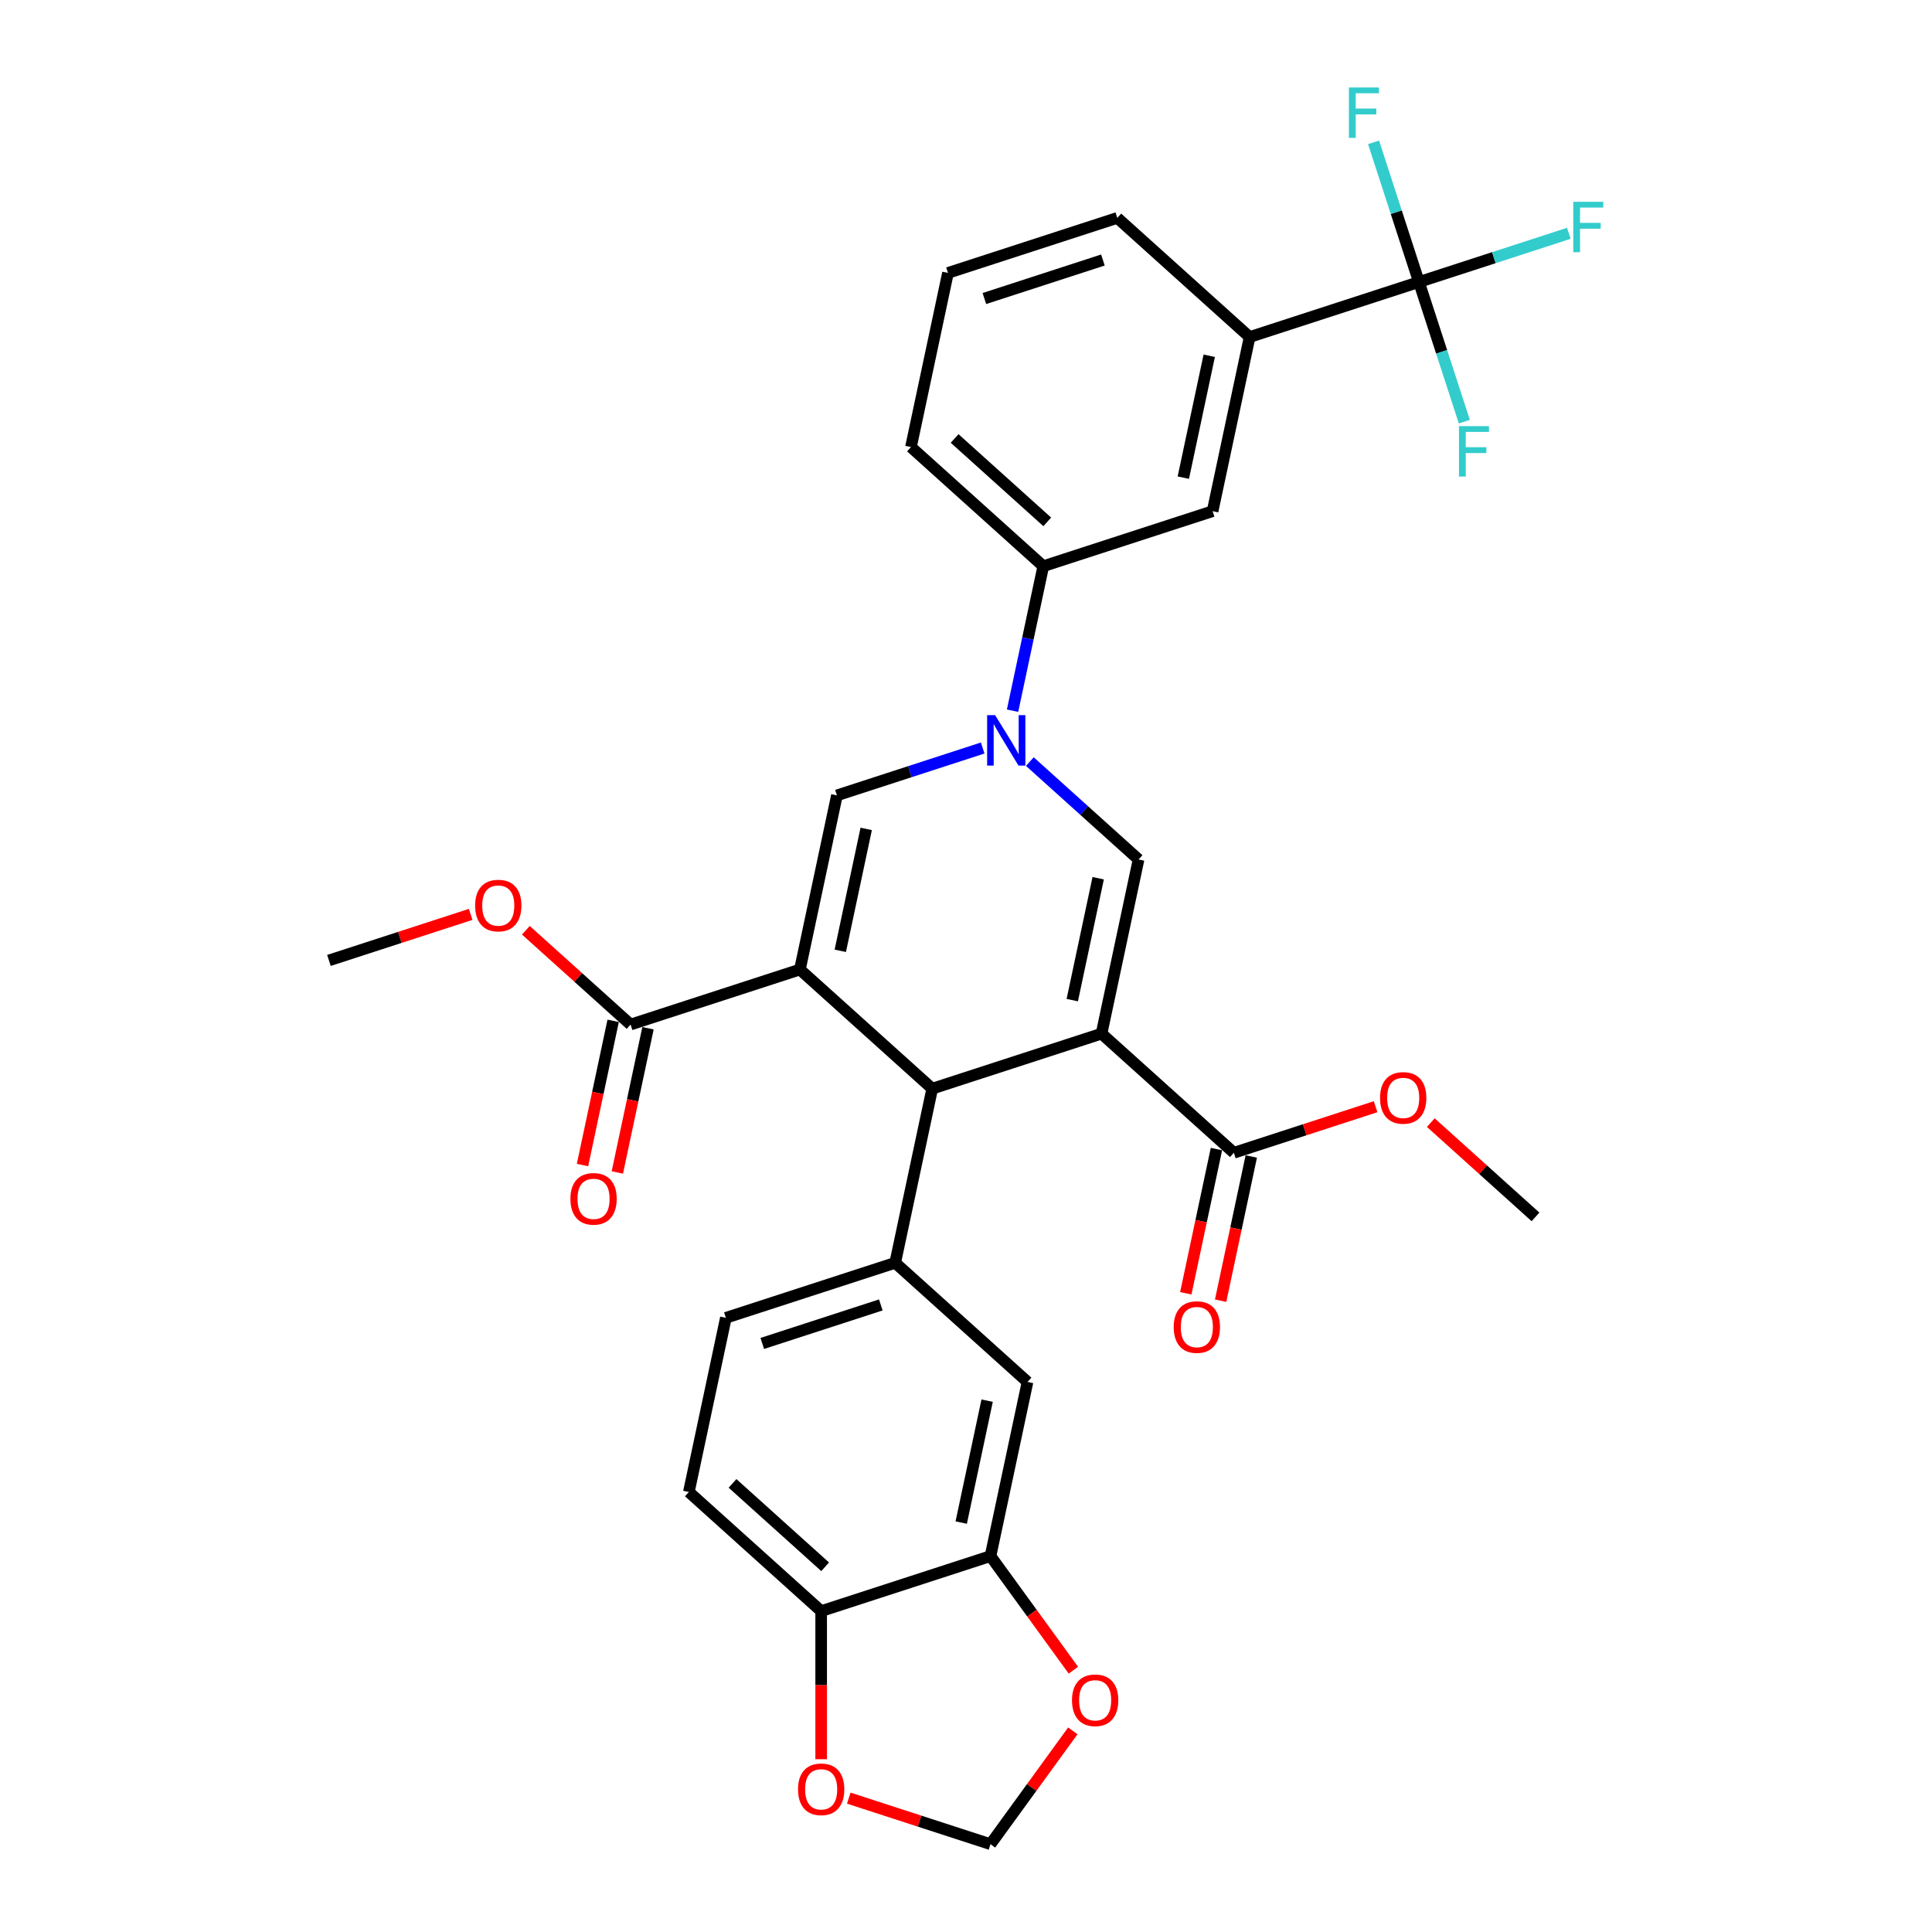 <?xml version='1.0' encoding='iso-8859-1'?>
<svg version='1.1' baseProfile='full'
              xmlns='http://www.w3.org/2000/svg'
                      xmlns:rdkit='http://www.rdkit.org/xml'
                      xmlns:xlink='http://www.w3.org/1999/xlink'
                  xml:space='preserve'
width='1000px' height='1000px' viewBox='0 0 1000 1000'>
<!-- END OF HEADER -->
<rect style='opacity:1.0;fill:#FFFFFF;stroke:none' width='1000' height='1000' x='0' y='0'> </rect>
<path class='bond-1' d='M 570.16,535.012 L 482.515,563.489' style='fill:none;fill-rule:evenodd;stroke:#000000;stroke-width:6px;stroke-linecap:butt;stroke-linejoin:miter;stroke-opacity:1' />
<path class='bond-4' d='M 570.16,535.012 L 589.32,444.871' style='fill:none;fill-rule:evenodd;stroke:#000000;stroke-width:6px;stroke-linecap:butt;stroke-linejoin:miter;stroke-opacity:1' />
<path class='bond-4' d='M 555.006,517.659 L 568.418,454.56' style='fill:none;fill-rule:evenodd;stroke:#000000;stroke-width:6px;stroke-linecap:butt;stroke-linejoin:miter;stroke-opacity:1' />
<path class='bond-7' d='M 570.16,535.012 L 638.645,596.676' style='fill:none;fill-rule:evenodd;stroke:#000000;stroke-width:6px;stroke-linecap:butt;stroke-linejoin:miter;stroke-opacity:1' />
<path class='bond-0' d='M 414.031,501.825 L 482.515,563.489' style='fill:none;fill-rule:evenodd;stroke:#000000;stroke-width:6px;stroke-linecap:butt;stroke-linejoin:miter;stroke-opacity:1' />
<path class='bond-8' d='M 414.031,501.825 L 326.386,530.303' style='fill:none;fill-rule:evenodd;stroke:#000000;stroke-width:6px;stroke-linecap:butt;stroke-linejoin:miter;stroke-opacity:1' />
<path class='bond-32' d='M 414.031,501.825 L 433.191,411.684' style='fill:none;fill-rule:evenodd;stroke:#000000;stroke-width:6px;stroke-linecap:butt;stroke-linejoin:miter;stroke-opacity:1' />
<path class='bond-32' d='M 434.933,492.136 L 448.345,429.037' style='fill:none;fill-rule:evenodd;stroke:#000000;stroke-width:6px;stroke-linecap:butt;stroke-linejoin:miter;stroke-opacity:1' />
<path class='bond-5' d='M 482.515,563.489 L 463.355,653.63' style='fill:none;fill-rule:evenodd;stroke:#000000;stroke-width:6px;stroke-linecap:butt;stroke-linejoin:miter;stroke-opacity:1' />
<path class='bond-2' d='M 533.037,394.193 L 561.179,419.532' style='fill:none;fill-rule:evenodd;stroke:#0000FF;stroke-width:6px;stroke-linecap:butt;stroke-linejoin:miter;stroke-opacity:1' />
<path class='bond-2' d='M 561.179,419.532 L 589.32,444.871' style='fill:none;fill-rule:evenodd;stroke:#000000;stroke-width:6px;stroke-linecap:butt;stroke-linejoin:miter;stroke-opacity:1' />
<path class='bond-3' d='M 508.634,387.171 L 470.913,399.428' style='fill:none;fill-rule:evenodd;stroke:#0000FF;stroke-width:6px;stroke-linecap:butt;stroke-linejoin:miter;stroke-opacity:1' />
<path class='bond-3' d='M 470.913,399.428 L 433.191,411.684' style='fill:none;fill-rule:evenodd;stroke:#000000;stroke-width:6px;stroke-linecap:butt;stroke-linejoin:miter;stroke-opacity:1' />
<path class='bond-9' d='M 524.099,367.854 L 532.047,330.46' style='fill:none;fill-rule:evenodd;stroke:#0000FF;stroke-width:6px;stroke-linecap:butt;stroke-linejoin:miter;stroke-opacity:1' />
<path class='bond-9' d='M 532.047,330.46 L 539.996,293.066' style='fill:none;fill-rule:evenodd;stroke:#000000;stroke-width:6px;stroke-linecap:butt;stroke-linejoin:miter;stroke-opacity:1' />
<path class='bond-12' d='M 463.355,653.63 L 531.84,715.294' style='fill:none;fill-rule:evenodd;stroke:#000000;stroke-width:6px;stroke-linecap:butt;stroke-linejoin:miter;stroke-opacity:1' />
<path class='bond-18' d='M 463.355,653.63 L 375.711,682.108' style='fill:none;fill-rule:evenodd;stroke:#000000;stroke-width:6px;stroke-linecap:butt;stroke-linejoin:miter;stroke-opacity:1' />
<path class='bond-18' d='M 455.904,675.431 L 394.553,695.365' style='fill:none;fill-rule:evenodd;stroke:#000000;stroke-width:6px;stroke-linecap:butt;stroke-linejoin:miter;stroke-opacity:1' />
<path class='bond-6' d='M 734.445,145.969 L 646.801,174.447' style='fill:none;fill-rule:evenodd;stroke:#000000;stroke-width:6px;stroke-linecap:butt;stroke-linejoin:miter;stroke-opacity:1' />
<path class='bond-22' d='M 734.445,145.969 L 773.236,133.366' style='fill:none;fill-rule:evenodd;stroke:#000000;stroke-width:6px;stroke-linecap:butt;stroke-linejoin:miter;stroke-opacity:1' />
<path class='bond-22' d='M 773.236,133.366 L 812.027,120.762' style='fill:none;fill-rule:evenodd;stroke:#33CCCC;stroke-width:6px;stroke-linecap:butt;stroke-linejoin:miter;stroke-opacity:1' />
<path class='bond-23' d='M 734.445,145.969 L 746.19,182.115' style='fill:none;fill-rule:evenodd;stroke:#000000;stroke-width:6px;stroke-linecap:butt;stroke-linejoin:miter;stroke-opacity:1' />
<path class='bond-23' d='M 746.19,182.115 L 757.934,218.261' style='fill:none;fill-rule:evenodd;stroke:#33CCCC;stroke-width:6px;stroke-linecap:butt;stroke-linejoin:miter;stroke-opacity:1' />
<path class='bond-24' d='M 734.445,145.969 L 722.701,109.824' style='fill:none;fill-rule:evenodd;stroke:#000000;stroke-width:6px;stroke-linecap:butt;stroke-linejoin:miter;stroke-opacity:1' />
<path class='bond-24' d='M 722.701,109.824 L 710.956,73.678' style='fill:none;fill-rule:evenodd;stroke:#33CCCC;stroke-width:6px;stroke-linecap:butt;stroke-linejoin:miter;stroke-opacity:1' />
<path class='bond-19' d='M 629.631,594.76 L 621.698,632.08' style='fill:none;fill-rule:evenodd;stroke:#000000;stroke-width:6px;stroke-linecap:butt;stroke-linejoin:miter;stroke-opacity:1' />
<path class='bond-19' d='M 621.698,632.08 L 613.765,669.4' style='fill:none;fill-rule:evenodd;stroke:#FF0000;stroke-width:6px;stroke-linecap:butt;stroke-linejoin:miter;stroke-opacity:1' />
<path class='bond-19' d='M 647.659,598.592 L 639.726,635.912' style='fill:none;fill-rule:evenodd;stroke:#000000;stroke-width:6px;stroke-linecap:butt;stroke-linejoin:miter;stroke-opacity:1' />
<path class='bond-19' d='M 639.726,635.912 L 631.793,673.232' style='fill:none;fill-rule:evenodd;stroke:#FF0000;stroke-width:6px;stroke-linecap:butt;stroke-linejoin:miter;stroke-opacity:1' />
<path class='bond-25' d='M 638.645,596.676 L 675.325,584.757' style='fill:none;fill-rule:evenodd;stroke:#000000;stroke-width:6px;stroke-linecap:butt;stroke-linejoin:miter;stroke-opacity:1' />
<path class='bond-25' d='M 675.325,584.757 L 712.005,572.839' style='fill:none;fill-rule:evenodd;stroke:#FF0000;stroke-width:6px;stroke-linecap:butt;stroke-linejoin:miter;stroke-opacity:1' />
<path class='bond-20' d='M 317.372,528.387 L 309.439,565.707' style='fill:none;fill-rule:evenodd;stroke:#000000;stroke-width:6px;stroke-linecap:butt;stroke-linejoin:miter;stroke-opacity:1' />
<path class='bond-20' d='M 309.439,565.707 L 301.507,603.028' style='fill:none;fill-rule:evenodd;stroke:#FF0000;stroke-width:6px;stroke-linecap:butt;stroke-linejoin:miter;stroke-opacity:1' />
<path class='bond-20' d='M 335.4,532.219 L 327.468,569.539' style='fill:none;fill-rule:evenodd;stroke:#000000;stroke-width:6px;stroke-linecap:butt;stroke-linejoin:miter;stroke-opacity:1' />
<path class='bond-20' d='M 327.468,569.539 L 319.535,606.86' style='fill:none;fill-rule:evenodd;stroke:#FF0000;stroke-width:6px;stroke-linecap:butt;stroke-linejoin:miter;stroke-opacity:1' />
<path class='bond-26' d='M 326.386,530.303 L 299.286,505.902' style='fill:none;fill-rule:evenodd;stroke:#000000;stroke-width:6px;stroke-linecap:butt;stroke-linejoin:miter;stroke-opacity:1' />
<path class='bond-26' d='M 299.286,505.902 L 272.186,481.501' style='fill:none;fill-rule:evenodd;stroke:#FF0000;stroke-width:6px;stroke-linecap:butt;stroke-linejoin:miter;stroke-opacity:1' />
<path class='bond-13' d='M 539.996,293.066 L 627.64,264.588' style='fill:none;fill-rule:evenodd;stroke:#000000;stroke-width:6px;stroke-linecap:butt;stroke-linejoin:miter;stroke-opacity:1' />
<path class='bond-27' d='M 539.996,293.066 L 471.511,231.402' style='fill:none;fill-rule:evenodd;stroke:#000000;stroke-width:6px;stroke-linecap:butt;stroke-linejoin:miter;stroke-opacity:1' />
<path class='bond-27' d='M 542.056,270.119 L 494.117,226.954' style='fill:none;fill-rule:evenodd;stroke:#000000;stroke-width:6px;stroke-linecap:butt;stroke-linejoin:miter;stroke-opacity:1' />
<path class='bond-10' d='M 646.801,174.447 L 627.64,264.588' style='fill:none;fill-rule:evenodd;stroke:#000000;stroke-width:6px;stroke-linecap:butt;stroke-linejoin:miter;stroke-opacity:1' />
<path class='bond-10' d='M 625.898,184.136 L 612.486,247.235' style='fill:none;fill-rule:evenodd;stroke:#000000;stroke-width:6px;stroke-linecap:butt;stroke-linejoin:miter;stroke-opacity:1' />
<path class='bond-34' d='M 646.801,174.447 L 578.316,112.783' style='fill:none;fill-rule:evenodd;stroke:#000000;stroke-width:6px;stroke-linecap:butt;stroke-linejoin:miter;stroke-opacity:1' />
<path class='bond-11' d='M 512.68,805.435 L 531.84,715.294' style='fill:none;fill-rule:evenodd;stroke:#000000;stroke-width:6px;stroke-linecap:butt;stroke-linejoin:miter;stroke-opacity:1' />
<path class='bond-11' d='M 497.526,788.082 L 510.938,724.983' style='fill:none;fill-rule:evenodd;stroke:#000000;stroke-width:6px;stroke-linecap:butt;stroke-linejoin:miter;stroke-opacity:1' />
<path class='bond-15' d='M 512.68,805.435 L 534.133,834.963' style='fill:none;fill-rule:evenodd;stroke:#000000;stroke-width:6px;stroke-linecap:butt;stroke-linejoin:miter;stroke-opacity:1' />
<path class='bond-15' d='M 534.133,834.963 L 555.585,864.49' style='fill:none;fill-rule:evenodd;stroke:#FF0000;stroke-width:6px;stroke-linecap:butt;stroke-linejoin:miter;stroke-opacity:1' />
<path class='bond-33' d='M 512.68,805.435 L 425.035,833.913' style='fill:none;fill-rule:evenodd;stroke:#000000;stroke-width:6px;stroke-linecap:butt;stroke-linejoin:miter;stroke-opacity:1' />
<path class='bond-14' d='M 425.035,833.913 L 356.551,772.249' style='fill:none;fill-rule:evenodd;stroke:#000000;stroke-width:6px;stroke-linecap:butt;stroke-linejoin:miter;stroke-opacity:1' />
<path class='bond-14' d='M 427.095,810.966 L 379.156,767.802' style='fill:none;fill-rule:evenodd;stroke:#000000;stroke-width:6px;stroke-linecap:butt;stroke-linejoin:miter;stroke-opacity:1' />
<path class='bond-16' d='M 425.035,833.913 L 425.035,872.24' style='fill:none;fill-rule:evenodd;stroke:#000000;stroke-width:6px;stroke-linecap:butt;stroke-linejoin:miter;stroke-opacity:1' />
<path class='bond-16' d='M 425.035,872.24 L 425.035,910.568' style='fill:none;fill-rule:evenodd;stroke:#FF0000;stroke-width:6px;stroke-linecap:butt;stroke-linejoin:miter;stroke-opacity:1' />
<path class='bond-17' d='M 555.291,895.896 L 533.985,925.221' style='fill:none;fill-rule:evenodd;stroke:#FF0000;stroke-width:6px;stroke-linecap:butt;stroke-linejoin:miter;stroke-opacity:1' />
<path class='bond-17' d='M 533.985,925.221 L 512.68,954.545' style='fill:none;fill-rule:evenodd;stroke:#000000;stroke-width:6px;stroke-linecap:butt;stroke-linejoin:miter;stroke-opacity:1' />
<path class='bond-35' d='M 439.319,930.709 L 475.999,942.627' style='fill:none;fill-rule:evenodd;stroke:#FF0000;stroke-width:6px;stroke-linecap:butt;stroke-linejoin:miter;stroke-opacity:1' />
<path class='bond-35' d='M 475.999,942.627 L 512.68,954.545' style='fill:none;fill-rule:evenodd;stroke:#000000;stroke-width:6px;stroke-linecap:butt;stroke-linejoin:miter;stroke-opacity:1' />
<path class='bond-21' d='M 375.711,682.108 L 356.551,772.249' style='fill:none;fill-rule:evenodd;stroke:#000000;stroke-width:6px;stroke-linecap:butt;stroke-linejoin:miter;stroke-opacity:1' />
<path class='bond-31' d='M 740.573,581.059 L 767.674,605.461' style='fill:none;fill-rule:evenodd;stroke:#FF0000;stroke-width:6px;stroke-linecap:butt;stroke-linejoin:miter;stroke-opacity:1' />
<path class='bond-31' d='M 767.674,605.461 L 794.774,629.862' style='fill:none;fill-rule:evenodd;stroke:#000000;stroke-width:6px;stroke-linecap:butt;stroke-linejoin:miter;stroke-opacity:1' />
<path class='bond-30' d='M 243.618,473.28 L 206.937,485.199' style='fill:none;fill-rule:evenodd;stroke:#FF0000;stroke-width:6px;stroke-linecap:butt;stroke-linejoin:miter;stroke-opacity:1' />
<path class='bond-30' d='M 206.937,485.199 L 170.257,497.117' style='fill:none;fill-rule:evenodd;stroke:#000000;stroke-width:6px;stroke-linecap:butt;stroke-linejoin:miter;stroke-opacity:1' />
<path class='bond-29' d='M 471.511,231.402 L 490.671,141.261' style='fill:none;fill-rule:evenodd;stroke:#000000;stroke-width:6px;stroke-linecap:butt;stroke-linejoin:miter;stroke-opacity:1' />
<path class='bond-28' d='M 578.316,112.783 L 490.671,141.261' style='fill:none;fill-rule:evenodd;stroke:#000000;stroke-width:6px;stroke-linecap:butt;stroke-linejoin:miter;stroke-opacity:1' />
<path class='bond-28' d='M 570.865,134.584 L 509.514,154.518' style='fill:none;fill-rule:evenodd;stroke:#000000;stroke-width:6px;stroke-linecap:butt;stroke-linejoin:miter;stroke-opacity:1' />
<path  class='atom-3' d='M 515.067 370.158
L 523.619 383.981
Q 524.467 385.345, 525.831 387.815
Q 527.194 390.284, 527.268 390.432
L 527.268 370.158
L 530.733 370.158
L 530.733 396.256
L 527.158 396.256
L 517.979 381.143
Q 516.91 379.373, 515.767 377.346
Q 514.661 375.318, 514.33 374.692
L 514.33 396.256
L 510.938 396.256
L 510.938 370.158
L 515.067 370.158
' fill='#0000FF'/>
<path  class='atom-16' d='M 554.867 880.064
Q 554.867 873.798, 557.963 870.296
Q 561.06 866.794, 566.847 866.794
Q 572.635 866.794, 575.731 870.296
Q 578.827 873.798, 578.827 880.064
Q 578.827 886.404, 575.694 890.017
Q 572.561 893.593, 566.847 893.593
Q 561.097 893.593, 557.963 890.017
Q 554.867 886.441, 554.867 880.064
M 566.847 890.644
Q 570.828 890.644, 572.966 887.99
Q 575.141 885.299, 575.141 880.064
Q 575.141 874.94, 572.966 872.36
Q 570.828 869.743, 566.847 869.743
Q 562.866 869.743, 560.691 872.323
Q 558.553 874.904, 558.553 880.064
Q 558.553 885.335, 560.691 887.99
Q 562.866 890.644, 566.847 890.644
' fill='#FF0000'/>
<path  class='atom-17' d='M 413.055 926.142
Q 413.055 919.875, 416.151 916.373
Q 419.248 912.871, 425.035 912.871
Q 430.822 912.871, 433.919 916.373
Q 437.015 919.875, 437.015 926.142
Q 437.015 932.482, 433.882 936.094
Q 430.749 939.67, 425.035 939.67
Q 419.285 939.67, 416.151 936.094
Q 413.055 932.519, 413.055 926.142
M 425.035 936.721
Q 429.016 936.721, 431.154 934.067
Q 433.329 931.376, 433.329 926.142
Q 433.329 921.018, 431.154 918.438
Q 429.016 915.82, 425.035 915.82
Q 421.054 915.82, 418.879 918.401
Q 416.741 920.981, 416.741 926.142
Q 416.741 931.413, 418.879 934.067
Q 421.054 936.721, 425.035 936.721
' fill='#FF0000'/>
<path  class='atom-20' d='M 607.504 686.89
Q 607.504 680.624, 610.601 677.122
Q 613.697 673.62, 619.485 673.62
Q 625.272 673.62, 628.368 677.122
Q 631.465 680.624, 631.465 686.89
Q 631.465 693.231, 628.331 696.843
Q 625.198 700.419, 619.485 700.419
Q 613.734 700.419, 610.601 696.843
Q 607.504 693.268, 607.504 686.89
M 619.485 697.47
Q 623.466 697.47, 625.604 694.816
Q 627.779 692.125, 627.779 686.89
Q 627.779 681.767, 625.604 679.186
Q 623.466 676.569, 619.485 676.569
Q 615.503 676.569, 613.329 679.149
Q 611.191 681.73, 611.191 686.89
Q 611.191 692.162, 613.329 694.816
Q 615.503 697.47, 619.485 697.47
' fill='#FF0000'/>
<path  class='atom-21' d='M 295.246 620.518
Q 295.246 614.251, 298.342 610.749
Q 301.439 607.248, 307.226 607.248
Q 313.014 607.248, 316.11 610.749
Q 319.206 614.251, 319.206 620.518
Q 319.206 626.858, 316.073 630.471
Q 312.94 634.046, 307.226 634.046
Q 301.476 634.046, 298.342 630.471
Q 295.246 626.895, 295.246 620.518
M 307.226 631.097
Q 311.207 631.097, 313.345 628.443
Q 315.52 625.752, 315.52 620.518
Q 315.52 615.394, 313.345 612.814
Q 311.207 610.197, 307.226 610.197
Q 303.245 610.197, 301.07 612.777
Q 298.932 615.357, 298.932 620.518
Q 298.932 625.789, 301.07 628.443
Q 303.245 631.097, 307.226 631.097
' fill='#FF0000'/>
<path  class='atom-23' d='M 814.33 104.443
L 829.849 104.443
L 829.849 107.429
L 817.832 107.429
L 817.832 115.354
L 828.522 115.354
L 828.522 118.377
L 817.832 118.377
L 817.832 130.541
L 814.33 130.541
L 814.33 104.443
' fill='#33CCCC'/>
<path  class='atom-24' d='M 755.163 220.565
L 770.682 220.565
L 770.682 223.551
L 758.665 223.551
L 758.665 231.476
L 769.355 231.476
L 769.355 234.499
L 758.665 234.499
L 758.665 246.663
L 755.163 246.663
L 755.163 220.565
' fill='#33CCCC'/>
<path  class='atom-25' d='M 698.208 45.276
L 713.727 45.276
L 713.727 48.261
L 701.71 48.261
L 701.71 56.187
L 712.4 56.187
L 712.4 59.209
L 701.71 59.209
L 701.71 71.374
L 698.208 71.374
L 698.208 45.276
' fill='#33CCCC'/>
<path  class='atom-26' d='M 714.309 568.272
Q 714.309 562.005, 717.406 558.503
Q 720.502 555.001, 726.289 555.001
Q 732.077 555.001, 735.173 558.503
Q 738.269 562.005, 738.269 568.272
Q 738.269 574.612, 735.136 578.225
Q 732.003 581.8, 726.289 581.8
Q 720.539 581.8, 717.406 578.225
Q 714.309 574.649, 714.309 568.272
M 726.289 578.851
Q 730.27 578.851, 732.408 576.197
Q 734.583 573.506, 734.583 568.272
Q 734.583 563.148, 732.408 560.568
Q 730.27 557.95, 726.289 557.95
Q 722.308 557.95, 720.133 560.531
Q 717.995 563.111, 717.995 568.272
Q 717.995 573.543, 720.133 576.197
Q 722.308 578.851, 726.289 578.851
' fill='#FF0000'/>
<path  class='atom-27' d='M 245.922 468.713
Q 245.922 462.446, 249.018 458.944
Q 252.114 455.443, 257.902 455.443
Q 263.689 455.443, 266.785 458.944
Q 269.882 462.446, 269.882 468.713
Q 269.882 475.053, 266.749 478.666
Q 263.615 482.241, 257.902 482.241
Q 252.151 482.241, 249.018 478.666
Q 245.922 475.09, 245.922 468.713
M 257.902 479.292
Q 261.883 479.292, 264.021 476.638
Q 266.196 473.947, 266.196 468.713
Q 266.196 463.589, 264.021 461.009
Q 261.883 458.392, 257.902 458.392
Q 253.921 458.392, 251.746 460.972
Q 249.608 463.552, 249.608 468.713
Q 249.608 473.984, 251.746 476.638
Q 253.921 479.292, 257.902 479.292
' fill='#FF0000'/>
</svg>
